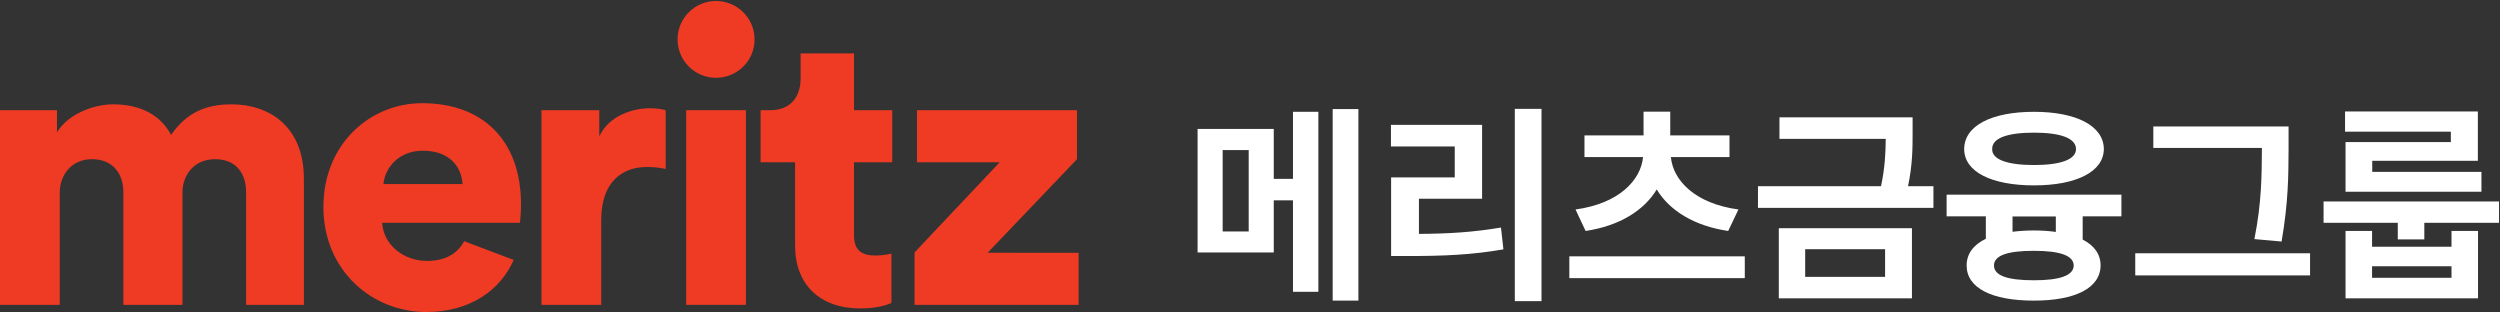 <svg version="1.2" xmlns="http://www.w3.org/2000/svg" viewBox="0 0 1536 192" width="1536" height="192">
	<rect x="0" y="0" width="1536" height="192" fill="#333333" stroke="none"/>
	<title>Untitledsdsd</title>
	<style>
		.s0 { fill: #ef3b24 } 
		.s1 { fill: #ffffff } 
	</style>
	<path class="s0" d="m142.3 64.1c-16.2 0-27.8 5.3-37.2 18.8-6.1-11.8-18.4-18.8-35.5-18.8-13.1 0-28.5 6.7-34.6 17.3v-13.7h-35v119.6h36.7v-68.8c0-10.8 7-20.7 19.8-20.7 12.8 0 19.3 8.9 19.3 20.2v69.3h36.3v-69c0-10.6 7-20.5 20-20.5 13.1 0 19.1 8.9 19.1 20.2v69.3h35.5v-77.5c0-32.5-21.7-45.7-44.4-45.7z"/>
	<path class="s0" d="m368.2 83.8v-16.1h-35.5v119.6h36.7v-52.2c0-23.8 13.3-32.5 28-32.5 3.6 0 7.5 0.3 11.6 1.2v-36.1c-2.4-0.7-6-1.2-9.6-1.2-9.7 0-24.9 3.9-31.2 17.3z"/>
	<path fill-rule="evenodd" class="s0" d="m458.3 67.7v119.6h-36.7v-119.6z"/>
	<path class="s0" d="m524.7 32.8h-32.8v15.4c0 11.1-6 19.5-18.6 19.5h-6v32h21.2v51.3c0 23.8 15.2 38.5 40.1 38.5 11.6 0 17.6-2.7 19.1-3.4v-30.3c-2.2 0.5-5.8 1.2-9.7 1.2-7.9 0-13.3-2.6-13.3-12.5v-44.8h23.5v-32h-23.5z"/>
	<path fill-rule="evenodd" class="s0" d="m439.9 47.8c-13 0-23.6-10.5-23.6-23.6 0-13 10.6-23.6 23.6-23.6 13.1 0 23.7 10.6 23.7 23.6 0 13.1-10.6 23.6-23.7 23.6z"/>
	<path class="s0" d="m259.3 63.4c-31.6 0-60.6 24.8-60.6 63.8 0 38.9 29.8 64.5 63.2 64.5 27.6 0 45.9-14.1 53.7-32l-30.4-11.5c-4 7.4-11.2 12.1-22.8 12.1-14.4 0-26.8-9.8-27.6-23.4h84.6c0.2-0.7 0.7-6.3 0.7-11.4 0-39-23.2-62.1-60.8-62.1zm-23.7 49.7c0.7-9 8.5-20.5 24.2-20.5 17.6 0 23.9 11.2 24.4 20.5z"/>
	<path class="s0" d="m606.8 155.3l54.9-57.5v-30.1h-98.3v31.3 0.7h50.8l-52.3 55.4v32.2h100.8v-31.5-0.5z"/>
	<path class="s1" d="m782.6 79.2h-46.8v75.9h46.8v-32h11.8v56.2h15.6v-110.6h-15.6v41.2h-11.8zm-31.4 63v-50h16v50zm67.6 42.5h15.8v-117.7h-15.8zm128.3-117.8h-16.4v118.1h16.4zm-92.5 23.1h39.2v19h-39.1v48.3h10.6c21.5 0 39-0.7 58.4-4.1l-1.5-13.4c-17.2 2.9-32.4 3.8-50.4 3.9v-21.6h38.8v-45.4h-56zm217.4 67.5h-107.8v13.4h107.8zm-104-28.8l6.2 13.2c20.8-3.1 35.9-12.6 43.7-25.5 7.8 12.9 22.9 22.4 43.9 25.5l6.3-13.2c-26.7-3.6-40.2-17.9-41.5-32.2h36v-13.3h-36.4v-14.6h-16.4v14.6h-36.3v13.3h36c-1.4 14.3-14.9 28.6-41.5 32.2zm207.1-56.6h-81.8v13.2h65.3c-0.1 8.2-0.4 17.4-2.9 29.1h-75.6v13.3h107.8v-13.3h-15.6c2.8-13.5 2.8-23.7 2.8-32.9zm-82.2 111.2h81.8v-43.1h-81.8zm16.2-13.2v-17h49.1v17zm194.3-50.5h-107.4v13.3h24.1v13.8c-7.6 3.7-11.8 9.2-11.8 16.4 0 13.9 15.5 21.6 41.3 21.6 25.4 0 40.9-7.7 41-21.6 0-6.9-3.9-12.3-11-15.9v-14.3h23.8zm-96.6-28c0 13.9 16.7 22.3 42.9 22.3 26 0 42.8-8.4 42.9-22.3-0.1-14.3-16.9-22.9-42.9-22.9-26.2 0-42.9 8.6-42.9 22.9zm17.2 0c-0.2-6.7 9.2-10.1 25.7-10.1 16.3 0 25.8 3.4 25.8 10.1 0 6.4-9.5 9.8-25.8 9.8-16.5 0-25.9-3.4-25.7-9.8zm1.1 71.5c0-6.1 8.2-9 24.5-9 16 0 24.4 2.9 24.5 9-0.1 6.2-8.5 9.1-24.5 9.1-16.3 0-24.5-2.9-24.5-9.1zm11.4-20.7v-9.4h26.6v9.5c-4.1-0.6-8.6-0.9-13.5-0.9-4.7 0-9.1 0.3-13.1 0.8zm169.6-64.7h-83.1v13.2h66.7v0.9c-0.1 15.7-0.1 32.5-4.6 55.1l16.7 1.5c4.2-24.4 4.2-40.4 4.3-56.6zm-94.2 91.5h107.4v-13.6h-107.4zm223.5-45.4h-107.8v13.1h45.6v10.2h16.3v-10.2h45.9zm-94.6-42.9h65v6.4h-64.7v30.5h83.5v-12.2h-67.1v-6.8h64.9v-30.3h-81.6zm0.3 102.4h81.4v-41.4h-16.3v9.7h-48.8v-9.7h-16.3zm16.3-12.6v-7.1h48.8v7.1z"/>
</svg>